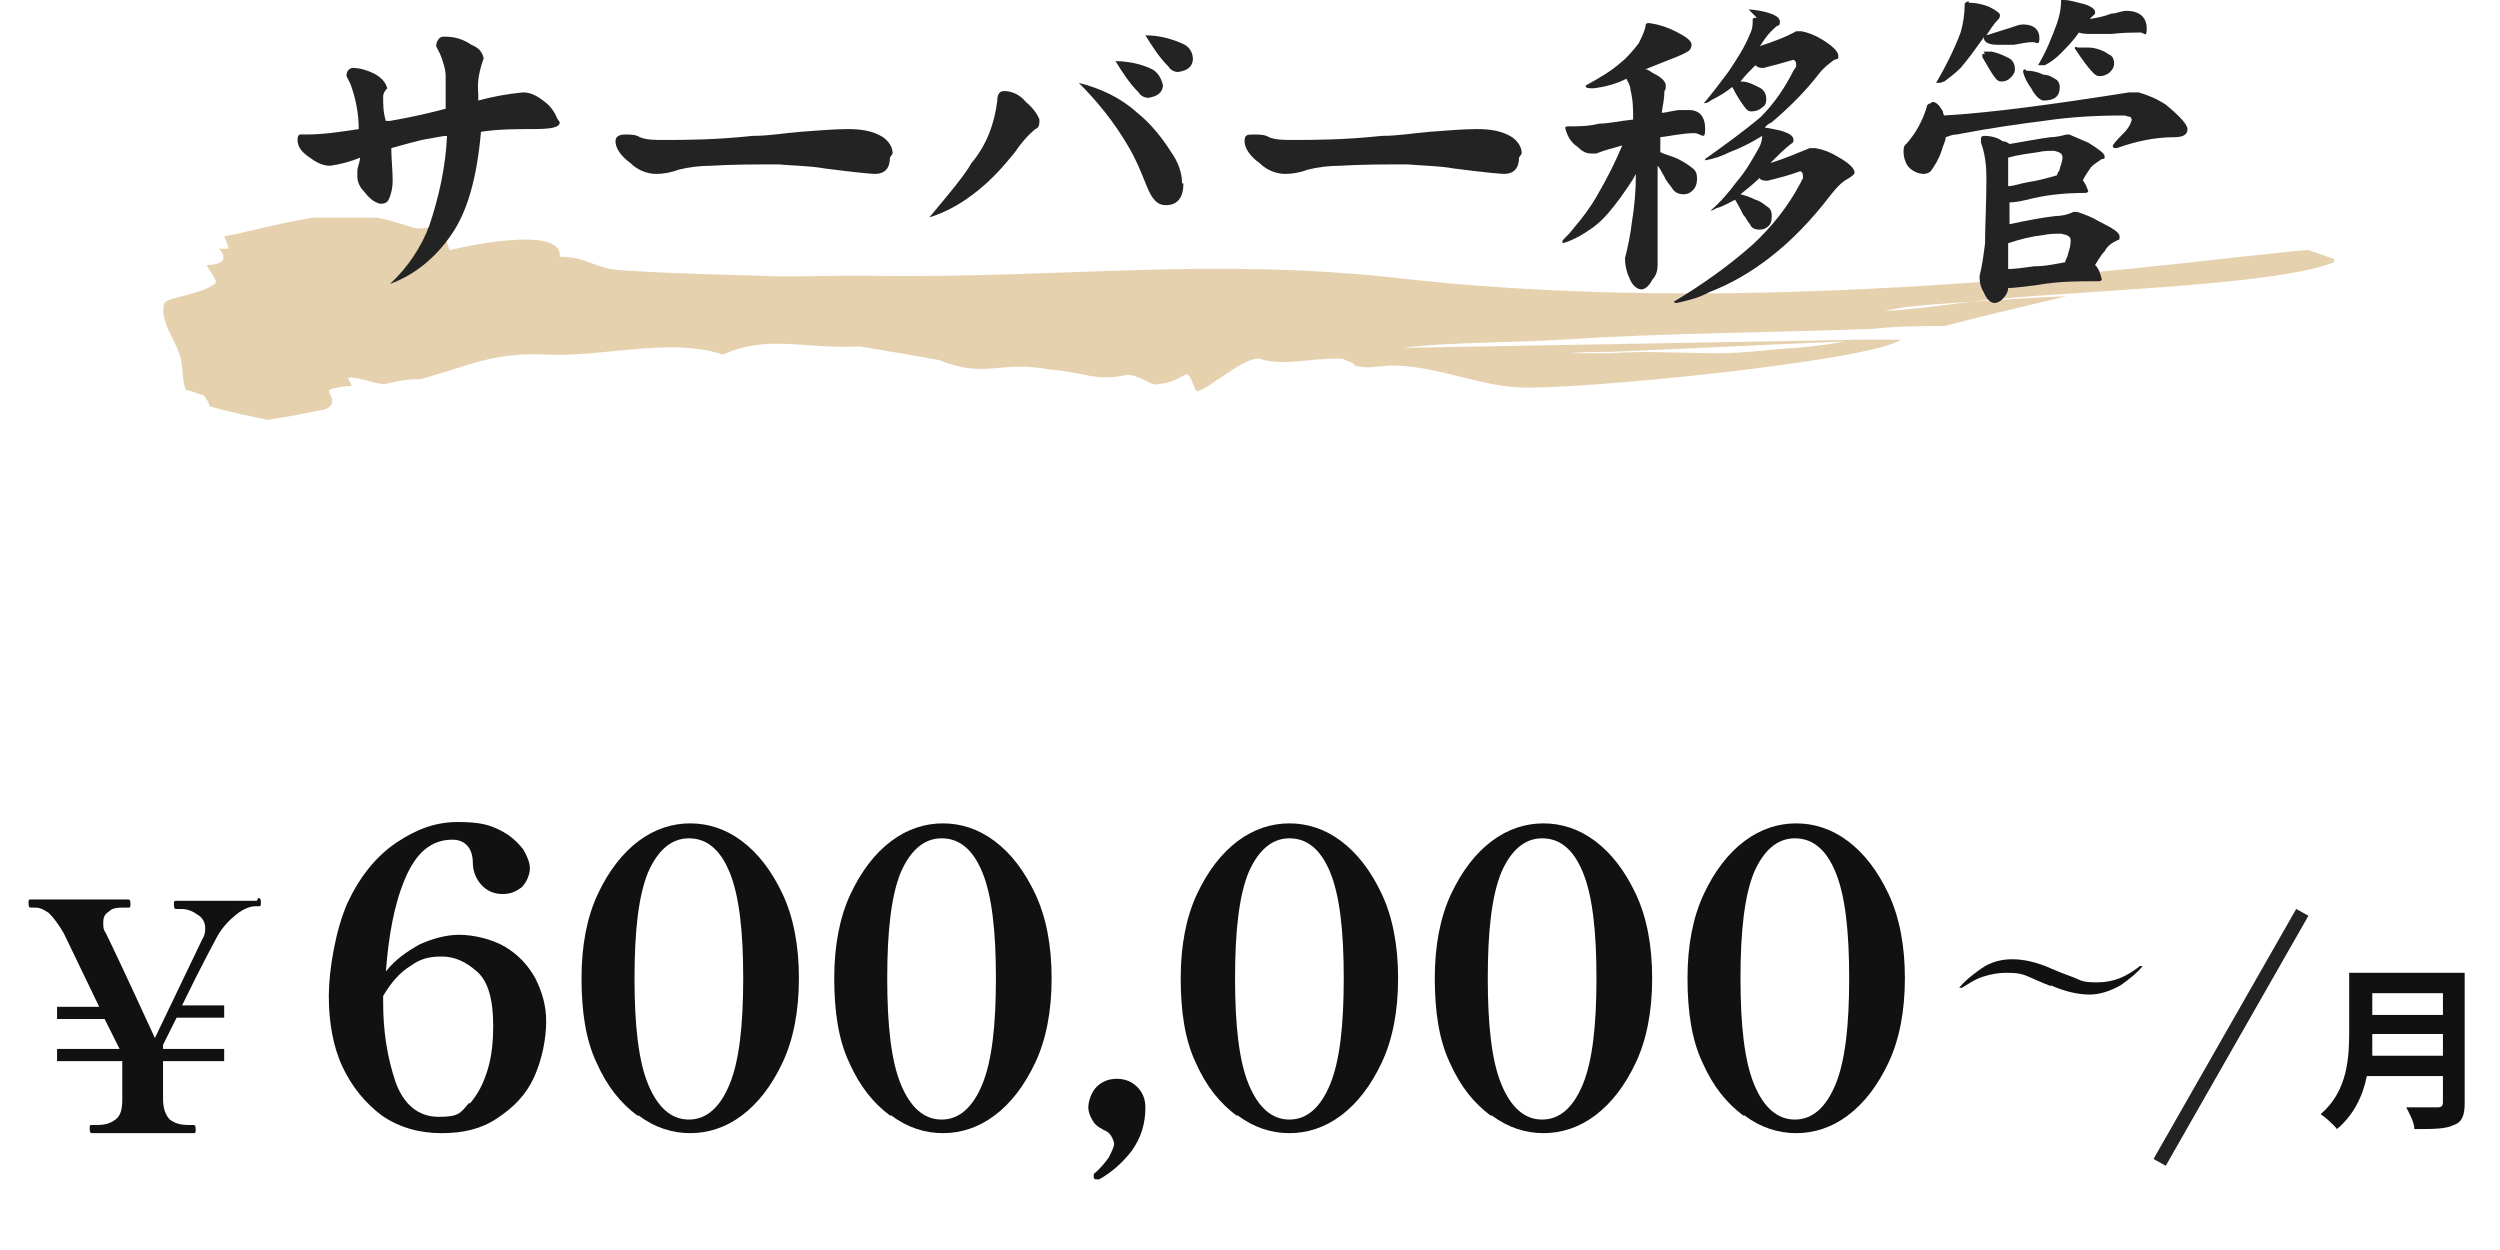 <?xml version="1.0" encoding="UTF-8"?>
<svg id="_レイヤー_1" data-name="レイヤー_1" xmlns="http://www.w3.org/2000/svg" version="1.1" xmlns:xlink="http://www.w3.org/1999/xlink" viewBox="0 0 184 92">
  <!-- Generator: Adobe Illustrator 29.7.1, SVG Export Plug-In . SVG Version: 2.1.1 Build 8)  -->
  <defs>
    <style>
      .st0 {
        fill: #e0c59b;
      }

      .st1 {
        fill: #111;
      }

      .st2 {
        fill: #242323;
      }

      .st3 {
        fill: none;
      }

      .st4 {
        clip-path: url(#clippath-1);
      }

      .st5 {
        isolation: isolate;
      }

      .st6 {
        clip-path: url(#clippath);
      }

      .st7 {
        opacity: .8;
      }
    </style>
    <clipPath id="clippath">
      <rect class="st3" x="11.8" y="16" width="160" height="15"/>
    </clipPath>
    <clipPath id="clippath-1">
      <rect class="st3" x="11.8" y="16" width="160" height="15"/>
    </clipPath>
  </defs>
  <g>
    <path class="st0" d="M176.7,27.4h0Z"/>
    <g class="st6">
      <g class="st7">
        <g class="st4">
          <path class="st0" d="M171.8,19.3c-4.5,1.8-19.9,2.1-26.7,2.9-2.6.2-4.6.3-6,.6-1.2.2,1.6,0,6-.6,2-.1,4.3-.3,7-.4-3.4.8-6.7,1.6-9,2.2-1.7,0-3.5,0-5.2.2-7.8.3-15.3.3-23,.8-2.8.2-8.9.2-11.6.6l33.9-.6c-.3,0-.6,0-.9.1l-17.8.8c-1,0-2,0-3.1.1h3.1c2.6-.2,5.2,0,8.1,0,1.8,0,3.8-.3,5.6-.4,1.4-.1,2.8-.3,4.2-.6h2.7c.3,0,.5,0,.8,0,0,0,0,0,0,0-2.2,1.6-24.6,3.8-28.3,3.5-3-.2-5.7-1.5-9-1.6-1.1,0-2,.3-2.9,0,0-.2-.5-.3-.9-.5-2.2-.1-4.4.6-6.1,0-1.2-.2-4.5,2.9-4.7,2.3-.9-2.2-.3-.6-3-.4-.3,0-1.4-.8-2.1-.7-2.3.5-3-.2-5.6-.4-3.9-.7-4.7.7-8.2-.7-.4-.1-5.8-1-5.8-1-4.2.2-6.8-.9-10.1.6-3.8-1.3-8.9.2-12.9,0s-5.7.8-9.3,1.8c-.8,0-1.6.1-2.4.3-.6.3-2-.5-3-.4l.3.6c-.3,0-1,.1-1.4.2s-.3.2-.2.4c.2.4.3.8-.3,1.1-1.4.3-2.9.6-4.3.8-1.5-.3-2.9-.6-4.3-1,0-.3-.2-.5-.4-.8-.4-.1-.8-.3-1.3-.4-.3-.6-.2-1.2-.3-1.6,0-1.7-1.8-3.3-1.3-4.8.2-.4,2.6-.6,3.7-1.4.3-.2-.3-.8-.6-1.4,1.4,0,1.5-.6.9-1.2h.7c0-.3-.3-.9-.3-.9,3.6-.7,7.7-2.1,11.2-1.4,1,.2,1.9.5,2.9.8.4.1,1.4-.2,1.7-.2.6.5.5,1.2.8,1.8,2.6-.6,8.3-1.6,8.1.5,2.1,0,2.5.9,4.7,1,2.9.2,6.6.3,10.2.4,2,.1,3.9,0,5.8,0,.7,0,1.4,0,2.1,0,14.4.2,25.1-1.4,39.2.2,28.4,3.2,59.7-1.6,66.7-2.1l2,.7Z"/>
        </g>
      </g>
    </g>
  </g>
  <g>
    <g class="st5">
      <g class="st5">
        <path class="st1" d="M19,66.1c.1,0,.2,0,.2.3s0,.3-.2.3h-.2c-.4,0-.9.2-1.4.6-.5.4-1,.9-1.4,1.6-.2.4-1.1,2-2.6,5.1h3.1v.9h-3.5l-1,2v.3h4.5v.9h-4.5v2.8c0,.7.2,1.2.5,1.5.4.3.8.4,1.4.4h.3c.1,0,.2,0,.2.3s0,.3-.2.3h-7.4c-.1,0-.2,0-.2-.3s0-.3.2-.3h.3c.6,0,1-.1,1.4-.4.4-.3.5-.8.5-1.5v-2.8h-4.8v-.9h4.6l-1.1-2.2h-3.5v-.9h3.1l-2.6-5.4c-.4-.7-.8-1.2-1.1-1.5-.3-.2-.6-.4-1-.4h-.3c-.1,0-.2,0-.2-.3s0-.3.2-.3h7.1c.1,0,.2,0,.2.3s0,.3-.2.3h-.3c-.4,0-.8,0-1.1.3-.3.2-.4.4-.4.8s0,.5.2.8c.2.4,1.4,2.9,3.6,7.7l3.5-7.3c.2-.3.2-.6.2-.8,0-.4-.2-.8-.6-1-.4-.3-.8-.4-1.2-.4h-.3c-.1,0-.2,0-.2-.3s0-.3.2-.3h5.9Z"/>
      </g>
    </g>
    <g>
      <g>
        <g class="st5">
          <g class="st5">
            <path class="st1" d="M181.4,81.2c0,.9-.2,1.4-.8,1.6-.6.3-1.5.3-2.9.3,0-.5-.4-1.2-.6-1.6.9,0,2,0,2.3,0s.4-.1.4-.4v-1.9h-5.6c-.3,1.5-1,2.9-2.2,3.9-.2-.3-.9-.9-1.2-1.1,2-1.7,2.1-4.2,2.1-6.1v-4.3h8.5v9.6ZM179.8,77.7v-1.6h-5.2c0,.5,0,1,0,1.6h5.3ZM174.6,73.1v1.6h5.2v-1.6h-5.2Z"/>
          </g>
        </g>
        <path class="st2" d="M159.4,85.8l-.9-.5,10.5-18.4.9.5-10.5,18.4Z"/>
      </g>
      <g>
        <g class="st5">
          <g class="st5">
            <path class="st1" d="M151,72.6c-.8-.3-1.4-.6-1.9-.8-.5-.2-1-.2-1.5-.2s-1.1.1-1.7.3-1,.5-1.5.8c0,0,0,0-.1,0s0,0-.1,0,0,0,0,0,0,0,0,0c.4-.5.9-.9,1.6-1.4s1.5-.7,2.3-.7,1.8.2,2.9.7c.9.4,1.6.6,2,.8s.9.2,1.4.2,1.1-.1,1.6-.3c.5-.2,1-.5,1.5-.9,0,0,.1,0,.1,0,0,0,0,0,.1,0,0,0,0,0,0,0s0,0,0,0c-.4.5-.9.9-1.6,1.4-.7.4-1.5.7-2.3.7s-1.8-.2-2.9-.7Z"/>
          </g>
        </g>
        <g class="st5">
          <g class="st5">
            <path class="st1" d="M37.2,69.7c1,.6,1.7,1.4,2.2,2.3.5,1,.8,2,.8,3.2s-.3,2.8-.9,4.1c-.6,1.3-1.5,2.2-2.7,3s-2.5,1.1-4.1,1.1-3.1-.4-4.4-1.3c-1.2-.9-2.2-2.1-2.9-3.6-.7-1.5-1-3.3-1-5.2s.5-4.9,1.4-6.9c.9-1.9,2.1-3.4,3.6-4.4s2.9-1.5,4.5-1.5,2.3.2,3.1.6c.8.4,1.3.9,1.7,1.4.3.5.5,1,.5,1.4s-.2,1-.6,1.4c-.4.3-.8.5-1.4.5s-1.1-.2-1.5-.6c-.4-.4-.7-1-.7-1.7,0-1.1-.6-1.7-1.5-1.7-1.6,0-2.7,1-3.5,2.9-.8,1.9-1.2,4.2-1.4,6.8.7-.9,1.6-1.5,2.5-2,.9-.4,1.9-.7,2.9-.7s2.4.3,3.4.9ZM34.6,81.2c.6-.7,1-1.5,1.3-2.5.3-1,.4-2.1.4-3.2,0-2-.4-3.3-1.2-4-.8-.7-1.6-1.1-2.6-1.1s-1.6.2-2.3.7c-.8.5-1.4,1.2-2,2.2v.5c0,2.1.3,4,.9,5.8.6,1.7,1.7,2.6,3.2,2.6s1.6-.3,2.2-1Z"/>
            <path class="st1" d="M46.9,82.1c-1.2-.9-2.2-2.1-3-3.9-.8-1.7-1.1-3.8-1.1-6.2s.4-4.5,1.2-6.2c.8-1.7,1.8-3,3-3.9,1.2-.9,2.5-1.3,3.8-1.3s2.6.4,3.8,1.3c1.2.9,2.2,2.2,3,3.9.8,1.7,1.2,3.8,1.2,6.2s-.4,4.5-1.2,6.2c-.8,1.7-1.8,3-3,3.9-1.2.9-2.5,1.3-3.8,1.3s-2.6-.4-3.8-1.3ZM53.7,79.8c.7-1.7,1-4.3,1-7.8s-.3-6.1-1-7.8c-.7-1.7-1.7-2.5-3-2.5s-2.3.9-3,2.5c-.7,1.7-1,4.3-1,7.8s.3,6.1,1,7.8c.7,1.7,1.7,2.6,3,2.6s2.3-.9,3-2.6Z"/>
            <path class="st1" d="M65.5,82.1c-1.2-.9-2.2-2.1-3-3.9-.8-1.7-1.1-3.8-1.1-6.2s.4-4.5,1.2-6.2c.8-1.7,1.8-3,3-3.9,1.2-.9,2.5-1.3,3.8-1.3s2.6.4,3.8,1.3c1.2.9,2.2,2.2,3,3.9.8,1.7,1.2,3.8,1.2,6.2s-.4,4.5-1.2,6.2c-.8,1.7-1.8,3-3,3.9-1.2.9-2.5,1.3-3.8,1.3s-2.6-.4-3.8-1.3ZM72.3,79.8c.7-1.7,1-4.3,1-7.8s-.3-6.1-1-7.8c-.7-1.7-1.7-2.5-3-2.5s-2.3.9-3,2.5c-.7,1.7-1,4.3-1,7.8s.3,6.1,1,7.8c.7,1.7,1.7,2.6,3,2.6s2.3-.9,3-2.6Z"/>
            <path class="st1" d="M80.5,86.7c0,0,0-.1,0-.2s0,0,0-.1c.5-.4.8-.8,1.1-1.2.2-.4.4-.8.4-1s-.2-.7-.5-.9c-.4-.2-.8-.4-1-.7-.2-.3-.4-.7-.4-1.1s.2-1.1.6-1.5c.4-.4.9-.6,1.5-.6s1.1.2,1.5.6c.4.4.6.9.6,1.5,0,1.2-.3,2.2-1,3.2-.7.9-1.5,1.6-2.4,2.1h-.1c0,0-.1,0-.2,0Z"/>
            <path class="st1" d="M91,82.1c-1.2-.9-2.2-2.1-3-3.9-.8-1.7-1.1-3.8-1.1-6.2s.4-4.5,1.2-6.2c.8-1.7,1.8-3,3-3.9,1.2-.9,2.5-1.3,3.8-1.3s2.6.4,3.8,1.3c1.2.9,2.2,2.2,3,3.9.8,1.7,1.2,3.8,1.2,6.2s-.4,4.5-1.2,6.2c-.8,1.7-1.8,3-3,3.9-1.2.9-2.5,1.3-3.8,1.3s-2.6-.4-3.8-1.3ZM97.9,79.8c.7-1.7,1-4.3,1-7.8s-.3-6.1-1-7.8c-.7-1.7-1.7-2.5-3-2.5s-2.3.9-3,2.5c-.7,1.7-1,4.3-1,7.8s.3,6.1,1,7.8c.7,1.7,1.7,2.6,3,2.6s2.3-.9,3-2.6Z"/>
            <path class="st1" d="M109.7,82.1c-1.2-.9-2.2-2.1-3-3.9-.8-1.7-1.1-3.8-1.1-6.2s.4-4.5,1.2-6.2c.8-1.7,1.8-3,3-3.9,1.2-.9,2.5-1.3,3.8-1.3s2.6.4,3.8,1.3c1.2.9,2.2,2.2,3,3.9.8,1.7,1.2,3.8,1.2,6.2s-.4,4.5-1.2,6.2c-.8,1.7-1.8,3-3,3.9-1.2.9-2.5,1.3-3.8,1.3s-2.6-.4-3.8-1.3ZM116.5,79.8c.7-1.7,1-4.3,1-7.8s-.3-6.1-1-7.8c-.7-1.7-1.7-2.5-3-2.5s-2.3.9-3,2.5c-.7,1.7-1,4.3-1,7.8s.3,6.1,1,7.8c.7,1.7,1.7,2.6,3,2.6s2.3-.9,3-2.6Z"/>
            <path class="st1" d="M128.3,82.1c-1.2-.9-2.2-2.1-3-3.9-.8-1.7-1.1-3.8-1.1-6.2s.4-4.5,1.2-6.2c.8-1.7,1.8-3,3-3.9,1.2-.9,2.5-1.3,3.8-1.3s2.6.4,3.8,1.3c1.2.9,2.2,2.2,3,3.9.8,1.7,1.2,3.8,1.2,6.2s-.4,4.5-1.2,6.2c-.8,1.7-1.8,3-3,3.9-1.2.9-2.5,1.3-3.8,1.3s-2.6-.4-3.8-1.3ZM135.1,79.8c.7-1.7,1-4.3,1-7.8s-.3-6.1-1-7.8c-.7-1.7-1.7-2.5-3-2.5s-2.3.9-3,2.5c-.7,1.7-1,4.3-1,7.8s.3,6.1,1,7.8,1.7,2.6,3,2.6,2.3-.9,3-2.6Z"/>
          </g>
        </g>
      </g>
    </g>
  </g>
  <g>
    <path class="st2" d="M41.2,9c0,.4-.7.5-2,.5-1.2,0-2.5,0-3.8.2-.3,3.4-1,5.9-2.2,7.6-1.1,1.6-2.6,2.9-4.5,3.6,1.3-1.2,2.3-2.7,2.9-4.3.7-2.1,1.2-4.3,1.3-6.6-.3,0-.7.1-1.3.2-.7.1-1.7.4-2.8.7,0,.8.1,1.6.1,2.4,0,.5-.1,1-.3,1.4-.1.2-.3.3-.6.3-.5-.1-.9-.5-1.2-.9-.3-.3-.5-.7-.5-1.1,0-.1,0-.3,0-.4,0-.3.2-.7.2-1-.7.3-1.5.5-2.2.6-.6,0-1.1-.3-1.5-.6-.6-.4-.9-.8-.9-1.3s.2-.4.6-.4c1.3,0,2.6-.2,3.9-.4,0-1.1-.2-2.2-.6-3.3-.1-.2-.2-.4-.3-.6,0-.3.1-.5.4-.6,0,0,0,0,.1,0,.5,0,1.1.2,1.5.4.6.3.9.7,1,1.1-.2.2-.3.4-.3.6,0,.6,0,1.2.2,1.8,0,0,.2,0,.3,0,1.7-.3,3-.6,4.1-.9,0-1.3,0-2.1,0-2.4,0-.5-.2-1.1-.4-1.6-.1-.2-.2-.4-.3-.6,0-.3.2-.7.5-.7,0,0,.1,0,.2,0,.7,0,1.3.2,1.9.6.5.2.8.5.9,1-.3.8-.5,1.7-.4,2.6v.5c1.1-.3,2.2-.5,3.3-.6.6,0,1.1.3,1.6.7.4.3.7.7.9,1.2"/>
    <path class="st2" d="M65.5,11.6c0,.8-.4,1.2-1.1,1.2-.2,0-1.4-.1-3.7-.4-1.1-.2-2.3-.2-3.4-.3-1.7,0-3.4,0-5,.1-.8,0-1.6.1-2.4.3-.5.2-1.1.3-1.6.3-.7,0-1.4-.3-1.9-.8-.7-.5-1.1-1.1-1.1-1.6,0-.3.2-.5.7-.5.4,0,.8,0,1.1.2.5.2,1.1.2,1.7.2,1.6,0,3.8,0,6.6-.3,1.2,0,2.3-.2,3.5-.3,1.4-.1,2.5-.2,3.5-.2.9,0,1.8.1,2.6.6.4.3.7.7.7,1.2"/>
    <path class="st2" d="M76.5,8.9c0,.2,0,.5-.3.6-.6.5-1.1,1.1-1.5,1.7-.8,1-1.7,2-2.7,2.8-1.1.9-2.3,1.6-3.6,2,1.5-1.8,2.6-3.1,3.1-4,1.1-1.3,1.7-2.9,1.9-4.6,0-.5.2-.7.5-.7.6,0,1.2.3,1.6.8.6.5.9,1,1,1.3M87.1,13.5c0,1-.4,1.6-1.3,1.6-.6,0-1-.4-1.4-1.4-.4-1-.8-2-1.4-3-1-1.7-2.2-3.2-3.6-4.6,1.6.4,3.1,1.1,4.3,2.2,1,.8,1.8,1.8,2.5,2.9.5.7.8,1.5.8,2.3M85.6,6.2c0,.6-.4.9-1.1,1-.3,0-.6-.2-.7-.4-.7-.7-1.2-1.5-1.7-2.3.9,0,1.9.2,2.7.6.4.2.7.7.8,1.2M87.8,4.3c0,.6-.4.9-1.1,1-.3,0-.6-.2-.7-.4-.7-.7-1.2-1.5-1.7-2.3.9,0,1.8.2,2.7.6.5.2.8.6.8,1.2"/>
    <path class="st2" d="M111.8,11.6c0,.8-.4,1.2-1.1,1.2-.2,0-1.4-.1-3.7-.4-1.1-.2-2.3-.2-3.4-.3-1.7,0-3.4,0-5,.1-.8,0-1.6.1-2.4.3-.5.2-1.1.3-1.6.3-.7,0-1.4-.3-1.9-.8-.7-.5-1.1-1.1-1.1-1.6s.2-.5.7-.5c.4,0,.8,0,1.1.2.5.2,1.1.2,1.7.2,1.6,0,3.8,0,6.6-.3,1.2,0,2.3-.2,3.5-.3,1.4-.1,2.5-.2,3.5-.2.9,0,1.8.1,2.6.6.4.3.7.7.7,1.2"/>
    <path class="st2" d="M121.4,1.7c.7.1,1.3.3,1.9.6.8.4,1.2.7,1.2,1,0,.2-.1.4-.3.5-.5.3-1.1.5-1.6.7-.5.2-1,.4-1.5.6,0,0,0,0,0,0,.2,0,.4.2.6.3.6.3.9.6.9.9,0,.2,0,.3-.1.4,0,.5-.1,1-.2,1.6.4,0,.9-.2,1.4-.2.2,0,.4,0,.6,0,.8,0,1.2.5,1.2,1.4s-.3.3-.8.3c-.8,0-1.7.2-2.5.3,0,.4,0,.7,0,1.1.4.2.9.3,1.3.5.4.2.9.5,1.2.8.2.2.2.5.2.7,0,.3-.1.6-.3.8-.2.2-.4.3-.7.3-.3,0-.6-.1-.8-.4-.2-.3-.5-.6-.6-.9-.2-.3-.3-.6-.5-.8,0,.2,0,.3,0,.5v6.8c0,.4-.1.8-.4,1.1-.2.4-.5.7-.8.7s-.7-.3-.9-.9c-.2-.4-.3-.9-.3-1.4.2-.8.4-1.7.5-2.6.2-1.2.3-2.4.3-3.6-.3.6-.7,1.1-1.1,1.7-.6.8-1.2,1.6-2,2.2-.7.5-1.5,1-2.3,1.2v-.2c.3-.3.6-.6.9-1,.6-.7,1.2-1.5,1.7-2.4.7-1.2,1.3-2.4,1.8-3.6,0,0,0,0,0,0-.6.2-1.2.3-1.9.6h-.4c-.4,0-.7-.2-1-.5-.5-.3-.8-.9-.9-1.4,0,0,0-.1.2-.1.8,0,1.5,0,2.3-.2.7,0,1.5-.2,2.5-.3,0-.7,0-1.4-.2-2.2,0-.3-.2-.6-.3-.8-.8.4-1.6.6-2.4.7-.4,0-.6,0-.6-.2.9-.5,1.8-1,2.6-1.7.5-.4.9-.9,1.3-1.4.2-.4.4-.8.5-1.2,0-.1,0-.3.2-.3,0,0,0,0,0,0M128.7.7c.4,0,.9.1,1.3.2.7.2,1,.4,1,.7,0,.1,0,.3-.2.3-.5.4-.9.9-1.2,1.4,0,0,0,0-.1.1.9-.3,1.8-.6,2.7-1.1.1,0,.2,0,.4,0,.5.1,1,.3,1.5.6.8.5,1.2.9,1.2,1.2s0,.2-.3.3c-.4.3-.8.6-1.1,1-1,1.3-2.2,2.5-3.5,3.6-.2.1-.4.2-.5.4.2,0,.6.1,1.1.2.7.2,1,.4,1,.7,0,.1,0,.2-.2.3-.5.4-.9.8-1.3,1.2,0,0-.1.1-.2.2,1-.3,1.9-.7,2.9-1.1.1,0,.3,0,.4,0,.6.1,1.1.3,1.6.6.9.5,1.3.9,1.3,1.2,0,.1-.1.2-.4.4-.6.3-1,.8-1.4,1.3-1.3,1.7-2.8,3.3-4.5,4.6-1.3,1-2.8,1.9-4.4,2.5-.7.4-1.5.6-2.4.8,0,0-.2,0-.2-.1,0,0,0,0,0,0,2-1.2,4-2.6,5.8-4.2,1.4-1.3,2.6-2.8,3.5-4.5l.2-.4c0-.3,0-.4-.2-.5-.8.3-1.6.5-2.4.7-.2,0-.5,0-.6-.2,0,0,0,0,0,0-.4.4-.9.8-1.4,1.2.4.1.7.2,1.1.4.4.1.7.4,1,.6.1.1.2.3.2.5,0,.3,0,.6-.2.8-.2.2-.4.3-.7.3-.3,0-.6-.1-.7-.4-.2-.2-.3-.5-.5-.7-.2-.4-.4-.8-.6-1.1,0,0,0,0,0,0-.4.2-.9.5-1.3.6-.1,0-.3.2-.5.2,0,0,0,0,0,0,0,0,0,0,0,0,.7-.6,1.4-1.4,1.9-2.1.7-.8,1.2-1.7,1.7-2.6.1-.2.2-.5.2-.8-.8.5-1.6.9-2.4,1.2-.6.3-1.2.5-1.8.6,0,0,0,0,0-.1,1.4-1,2.8-2,4.1-3.1,1-1,1.8-2.2,2.4-3.4l.2-.3c0-.3,0-.4-.2-.5-.7.2-1.4.4-2.2.6-.2,0-.4,0-.6-.2-.4.4-.8.8-1.1,1.2,0,0,0,0,.1,0,.5,0,1,.3,1.4.5.3.2.4.5.4.8,0,.3-.1.5-.3.6-.2.2-.5.3-.8.3-.2,0-.3-.1-.4-.2-.4-.5-.7-1-1-1.6-.5.4-1,.7-1.6,1-.1.1-.3.2-.5.2,0,0,0,0,0,0,0,0,0,0,0,0,.6-.7,1.2-1.5,1.8-2.3.6-.9,1.2-1.8,1.6-2.8.2-.4.2-.7.2-1.1,0,0,0-.1.3-.1"/>
    <path class="st2" d="M142.2,7.5c.3,0,.5.2.8.7,0,0,0,.2.1.3,3.4-.2,7.9-.8,13.6-1.7.2,0,.4,0,.7,0,.7.2,1.4.5,2,.9,1.1.9,1.6,1.5,1.6,1.8,0,.4-.3.6-1,.6-1.4,0-2.8.3-4.2.8-.2,0-.3,0-.3-.2.2-.3.5-.6.8-.9.3-.3.5-.6.6-1,0,0,0,0-.1-.2-.2,0-.3-.1-.5-.1-2,0-3.9.1-5.9.4-1.6.2-3.8.5-6.4,1-.3,0-.5.1-.8.2,0,.3-.2.6-.3,1-.2.6-.5,1.1-.8,1.5-.1.1-.3.2-.5.2-.4,0-.9-.2-1.2-.6-.2-.3-.3-.7-.3-1,0-.2,0-.5.2-.6.7-.8,1.2-1.7,1.5-2.7,0-.2.2-.3.3-.3M144.9.2c.5,0,1,.1,1.5.3.6.3.8.5.8.6,0,0,0,.2-.1.3-.4.4-.7.9-.9,1.2.6-.2,1.3-.4,1.9-.6.3-.1.5-.2.8-.2.8,0,1.2.4,1.2,1s-.2.3-.5.3c-.4,0-.8.1-1.4.2-.4,0-.7,0-1.1,0-.8,0-1.1-.2-1.1-.6,0,0,0,.1-.1.2-.5.7-1,1.4-1.6,2.1-.4.4-.8.7-1.2,1-.1,0-.2.1-.4.1-.1,0-.2,0-.2,0,.7-1.2,1.3-2.4,1.8-3.7.2-.7.3-1.4.3-2.1,0-.1.2-.2.3-.2M146,10c.5,0,1,.1,1.4.4.2,0,.4.1.5.2,1.2-.2,2.2-.4,3-.5.4,0,.8-.1,1.2-.2,0,0,.2,0,.2,0,.5.2.9.4,1.4.6.8.5,1.2.8,1.2,1s0,.2-.2.2c-.3.2-.6.4-.8.6-.2.3-.5.7-.6,1,.2.2.3.5.4.8,0,0-.1.1-.2.1-1.3,0-2.6.1-3.9.4-.8.2-1.3.3-1.7.3,0,.6,0,1.1,0,1.6,0,0,0,0,0,0,1.4-.3,2.5-.5,3.4-.6.4,0,.9-.1,1.3-.3,0,0,.2,0,.3,0,.6.2,1.1.4,1.6.7,1,.5,1.5.8,1.5,1.1s0,.2-.2.3c-.4.2-.7.4-.9.8-.3.3-.5.7-.7,1h0c.3.3.4.7.5,1.1,0,0-.1.1-.2.1-1.6,0-3.1,0-4.7.3-.9.1-1.6.2-2,.2h0c0,.3-.2.6-.4.8-.2.2-.4.3-.6.3-.3,0-.6-.3-.8-.8-.2-.3-.3-.7-.3-1,0,0,0,0,0-.2.2-.8.3-1.6.4-2.4,0-1.3.1-2.9.1-4.8,0-.9-.1-1.8-.4-2.6,0,0,0-.2,0-.2,0-.2,0-.3.3-.3M146,3.8c.2,0,.4,0,.6,0,.5.1.9.3,1.3.5.3.2.4.5.4.8,0,.2-.1.4-.3.6-.2.2-.4.3-.7.3-.2,0-.3-.1-.4-.2-.4-.5-.7-1.1-1-1.6,0,0,0-.1,0-.2,0,0,.1-.1.2,0M147.8,19.8c.5,0,1.2-.1,1.9-.2.9,0,1.7-.2,2.3-.3,0-.2.2-.4.2-.6.1-.3.2-.6.2-1,0-.3-.2-.4-.7-.5-.4,0-.9,0-1.3.1-.9.1-1.7.3-2.6.6,0,.7,0,1.3,0,1.9M147.8,13.7c.4,0,.9-.2,1.5-.3.7-.1,1.4-.3,2.1-.5,0-.2.2-.3.2-.5.1-.3.2-.6.2-.8,0-.3-.2-.4-.6-.5-.4,0-.8,0-1.2.1-.7.1-1.5.2-2.2.4,0,.2,0,.5,0,.8v1.2ZM149.1,5.2c.5,0,.9.1,1.3.3.4,0,.7.2,1,.4.1.1.2.3.2.5,0,.7-.4,1-1.2,1-.2,0-.6-.3-.9-.9-.3-.4-.5-.8-.6-1.2,0-.1,0-.2.2-.2M151.9,0c.5,0,1,.2,1.5.3.6.2.8.4.8.6,0,0,0,.2-.1.2-.1.1-.2.2-.3.3.6-.1,1.1-.2,1.6-.4.4,0,.7-.2,1.1-.2,1,0,1.5.5,1.5,1.3s-.2.2-.6.3c-.5,0-1.2,0-2,.1-.5,0-1,0-1.4,0-.3,0-.7,0-1-.1-.4.6-.9,1.1-1.4,1.6-.3.3-.7.6-1.1.8,0,0-.2,0-.3,0-.1,0-.2,0-.2,0,.6-1,1-2,1.4-3.1.2-.6.3-1.1.3-1.7,0-.1.1-.2.3-.2M153,3.5c.3,0,.5,0,.7,0,.5,0,1.1.2,1.5.5.3.1.4.4.4.7,0,.2-.1.4-.3.6-.2.2-.5.3-.7.3-.2,0-.3,0-.5-.2-.5-.5-.9-1.1-1.3-1.7,0,0-.1-.1-.1-.2,0,0,.1-.1.2,0"/>
  </g>
</svg>